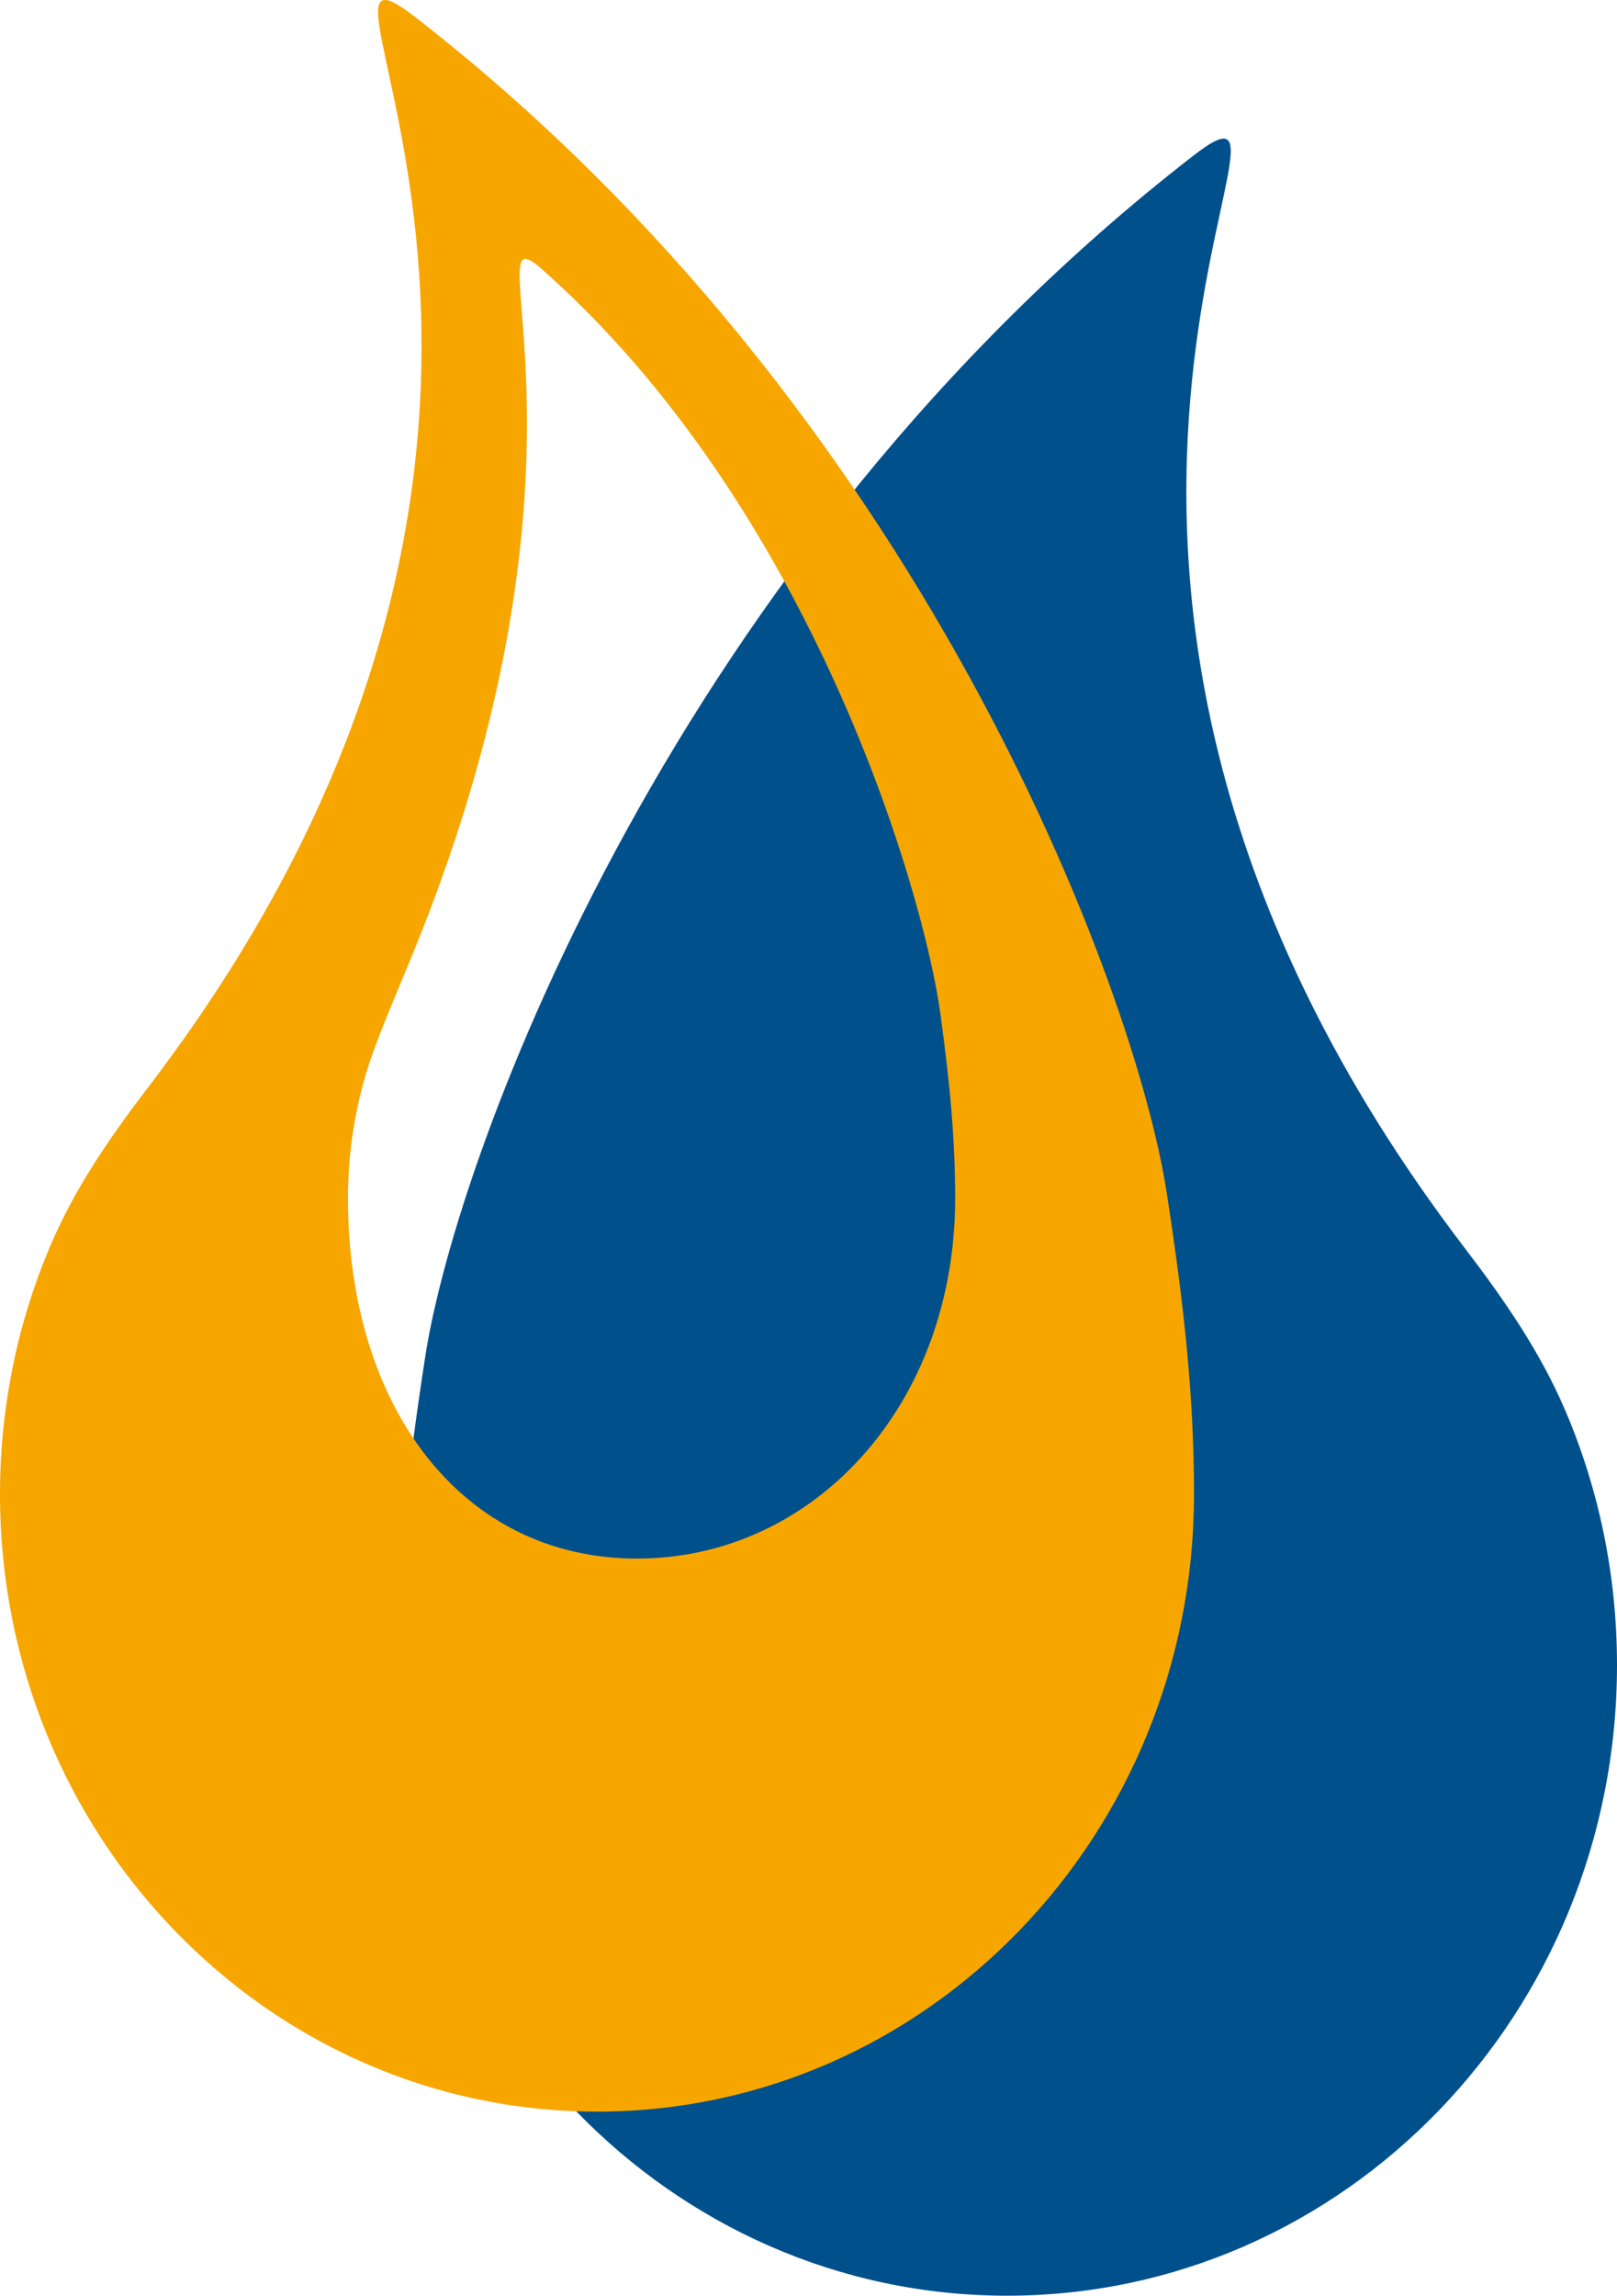 <svg xmlns="http://www.w3.org/2000/svg" id="uuid-9efac0d5-9025-4e99-a229-8745eeae7806" data-name="Ebene 1" viewBox="0 0 820.69 1164.899"><defs><style>      .uuid-3cfbbd0d-658b-4ada-8e8c-49ac355a7eae {        fill: #f7a600;      }      .uuid-3cfbbd0d-658b-4ada-8e8c-49ac355a7eae, .uuid-645346ad-e959-463f-aad4-04e6f1831dcd {        stroke-width: 0px;      }      .uuid-645346ad-e959-463f-aad4-04e6f1831dcd {        fill: #00508c;      }    </style></defs><path class="uuid-645346ad-e959-463f-aad4-04e6f1831dcd" d="M743.701,633.679c19.369,25.348,37.831,51.885,50.666,81.88,16.922,39.544,26.322,83.301,26.322,129.321,0,176.739-138.576,320.019-309.519,320.019s-309.524-143.279-309.524-320.019c0-50.134,4.932-96.668,14.199-156.612,16.197-104.749,127.268-405.781,389.865-609.312,78.177-60.587-128.508,205.907,137.99,554.723Z"></path><path class="uuid-3cfbbd0d-658b-4ada-8e8c-49ac355a7eae" d="M592.099,604.91c-15.858-102.527-124.587-397.222-381.661-596.471-76.531-59.306,125.808,201.569-135.076,543.046-18.972,24.815-37.049,50.794-49.607,80.158C9.215,670.338,0,713.174,0,758.224c0,173.014,135.657,313.275,303.004,313.275s302.998-140.261,302.998-313.275c0-49.047-4.831-94.626-13.903-153.314ZM323.298,790.864c-89.423,0-146.69-77.53-146.69-182.778,0-27.403,4.936-53.458,13.769-77.012,6.105-16.276,12.682-31.312,19.555-48.169,102.997-252.555,28.445-378.643,64.727-346.639,137.37,121.206,194.217,316.181,202.683,378.549,4.86,35.711,7.435,63.431,7.435,93.271,0,105.248-72.066,182.778-161.479,182.778Z"></path></svg>
